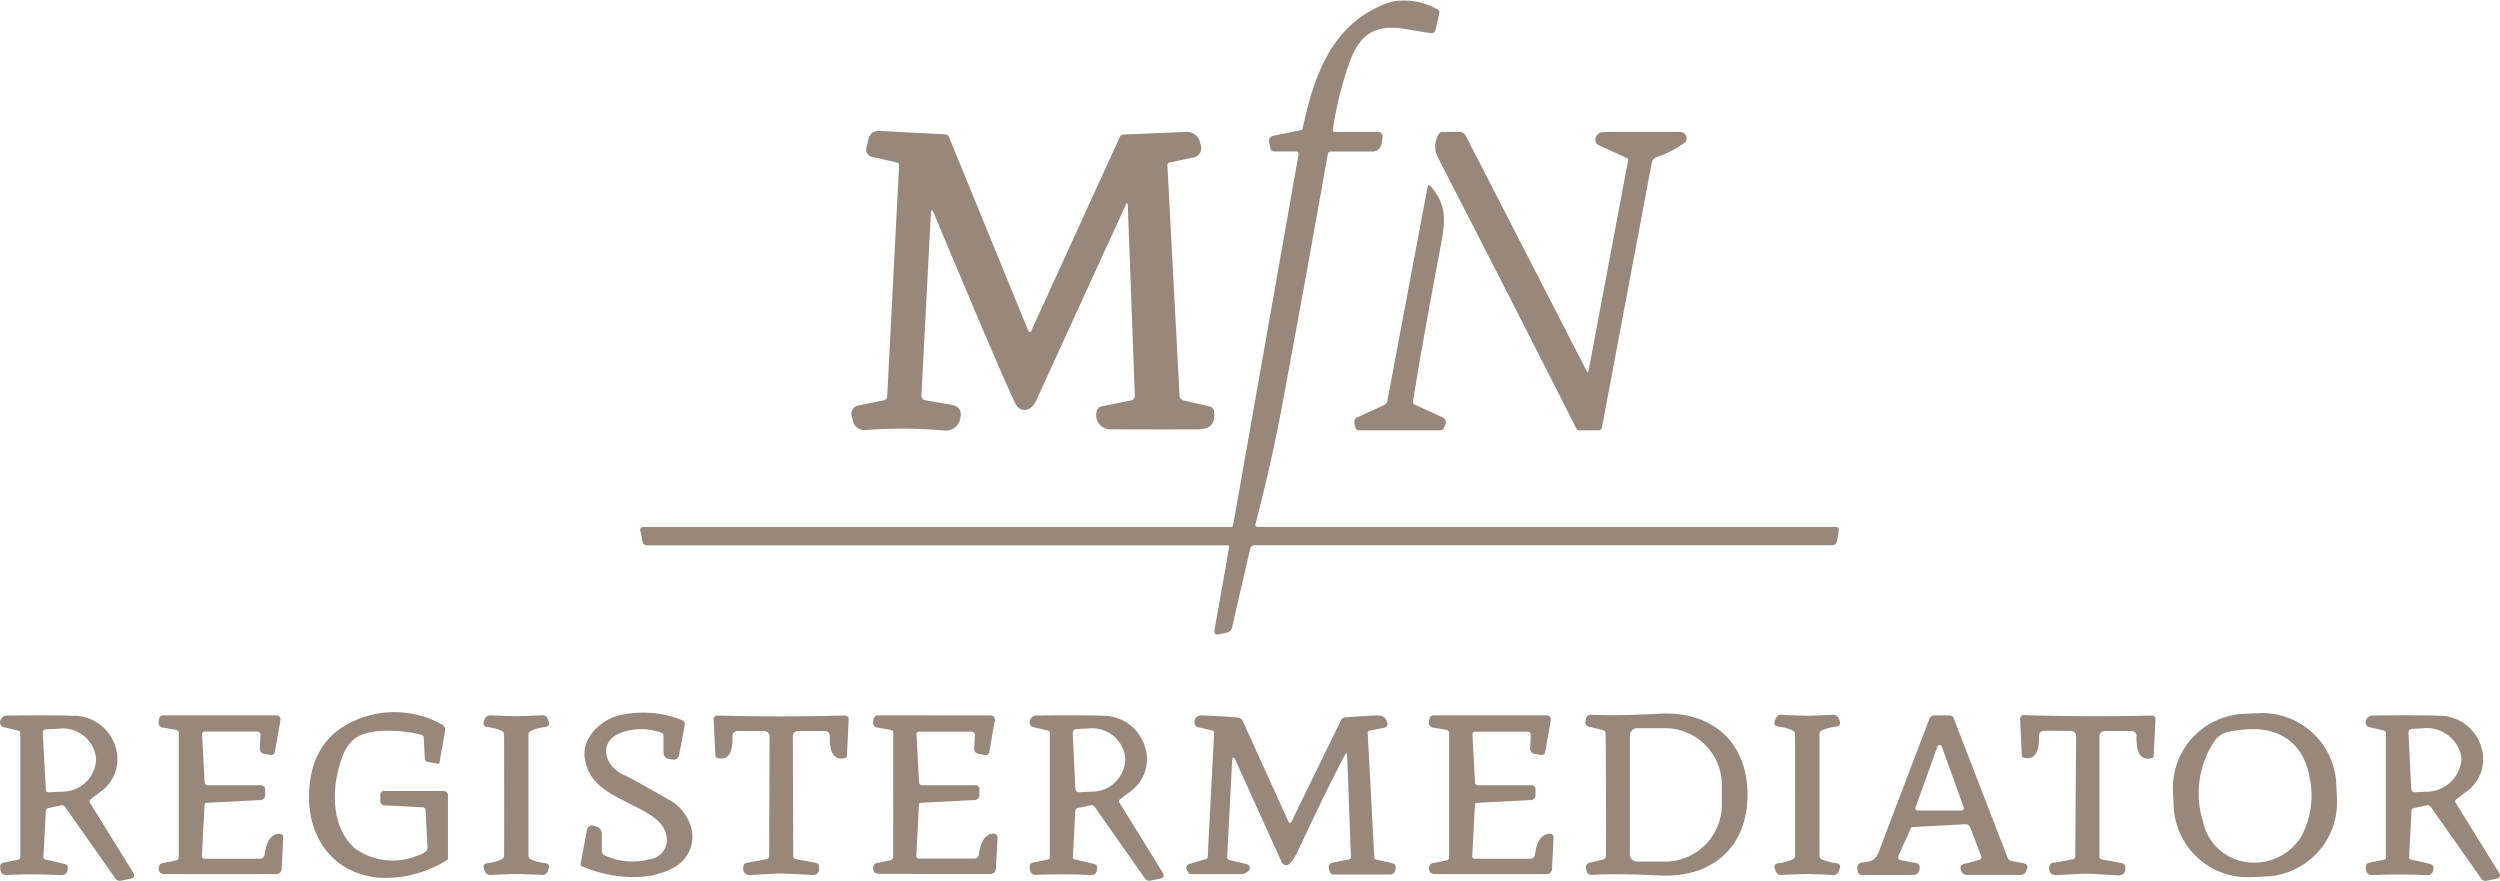 <svg id="logo2" xmlns="http://www.w3.org/2000/svg" width="189.087" height="66.623" viewBox="0 0 189.087 66.623">
  <path id="Path_39" data-name="Path 39" d="M211.956,94.622q.029-.157-.131-.157H167.954a.337.337,0,0,1-.365-.3l-.16-.794q-.061-.295.24-.295h44.447a.144.144,0,0,0,.141-.122l4.949-28.035a.2.2,0,0,0-.2-.24h-1.634a.269.269,0,0,1-.291-.24l-.1-.48a.4.4,0,0,1,.311-.468l2.095-.426a.163.163,0,0,0,.135-.135c.916-4.359,2.428-8.2,6.733-9.583a5.128,5.128,0,0,1,3.456.58.255.255,0,0,1,.147.291l-.291,1.262a.322.322,0,0,1-.362.247q-.644-.093-1.845-.3c-2.354-.407-3.533.356-4.311,2.559a26.5,26.5,0,0,0-1.249,5.054.14.14,0,0,0,.032.11.133.133,0,0,0,.1.047h3.209q.5,0,.413.493l-.067.372a.674.674,0,0,1-.737.618h-3.088a.245.245,0,0,0-.243.2q-1.649,9.333-3.469,19.1-.794,4.266-2,8.879a.173.173,0,0,0,.167.218h43.695q.308,0,.256.3l-.131.737a.378.378,0,0,1-.413.346H213.874a.328.328,0,0,0-.32.253l-1.374,5.957a.5.5,0,0,1-.423.407l-.573.119q-.4.083-.333-.324Z" transform="translate(-118.993 -53.221)" fill="#98887b"/>
  <path id="Path_40" data-name="Path 40" d="M223.542,90.369q-.208-.493-.234.038l-.711,13.75a.33.33,0,0,0,.272.343l2,.349q.9.157.65,1.1-.01.035-.01.038a1.094,1.094,0,0,1-1.236.8,37.433,37.433,0,0,0-5.852-.035.883.883,0,0,1-1.019-.737l-.054-.218a.655.655,0,0,1,.57-.913l1.832-.372a.317.317,0,0,0,.256-.295l.9-17.472a.19.19,0,0,0-.167-.218l-1.813-.42a.56.56,0,0,1-.474-.759l.128-.545a.773.773,0,0,1,.884-.666l4.926.253a.335.335,0,0,1,.288.2l6.012,14.689a.106.106,0,0,0,.2,0L237.6,84.6a.327.327,0,0,1,.288-.192l4.638-.2a1.036,1.036,0,0,1,1.153.846q.006.029.022.08a.731.731,0,0,1-.634,1.028l-1.707.362a.2.2,0,0,0-.16.211l.919,17.43a.381.381,0,0,0,.288.352l1.983.458a.456.456,0,0,1,.352.407c.086,1.035-.4,1.329-1.361,1.329q-5.256.006-6.367-.01a1.074,1.074,0,0,1-1.185-1.256.5.5,0,0,1,.4-.477l2.239-.455a.338.338,0,0,0,.269-.346L238.205,89.8q-.016-.375-.173-.032l-6.765,14.778c-.378.833-1.214.98-1.617.112Q228.395,101.983,223.542,90.369Z" transform="translate(-152.904 -74.232)" fill="#98887b"/>
  <path id="Path_41" data-name="Path 41" d="M366.614,102.5a.058.058,0,0,0,.106-.016l3-15.96a.173.173,0,0,0-.1-.186l-2.1-.958a.474.474,0,0,1-.234-.625.68.68,0,0,1,.679-.388q3.491-.013,5.7,0a.492.492,0,0,1,.432.266.485.485,0,0,1-.035.5,7.465,7.465,0,0,1-2.21,1.143.607.607,0,0,0-.346.439l-3.767,20.022a.237.237,0,0,1-.234.2h-1.454a.268.268,0,0,1-.256-.157q-4.625-9.151-10.509-20.576a1.756,1.756,0,0,1,.122-1.678.283.283,0,0,1,.266-.16h1.294a.529.529,0,0,1,.471.288Z" transform="translate(-246.58 -74.388)" fill="#98887b"/>
  <path id="Path_42" data-name="Path 42" d="M340.609,113.553l2.127.97a.405.405,0,0,1,.211.227.4.4,0,0,1-.012.308l-.125.272a.268.268,0,0,1-.263.17h-6.169a.228.228,0,0,1-.221-.141,1.171,1.171,0,0,1-.1-.573.29.29,0,0,1,.179-.259l2.059-.935a.434.434,0,0,0,.25-.317l3.049-16.216a.115.115,0,0,1,.2-.054c1.188,1.371,1.179,2.476.826,4.337q-1.486,7.854-2.133,11.989A.191.191,0,0,0,340.609,113.553Z" transform="translate(-233.614 -82.952)" fill="#98887b"/>
  <path id="Path_43" data-name="Path 43" d="M97.789,228.6l-2.915-.151a.3.3,0,0,1-.282-.3v-.477a.273.273,0,0,1,.311-.307h4.475a.328.328,0,0,1,.33.327v4.776a.133.133,0,0,1-.067.115,8.708,8.708,0,0,1-5.3,1.332c-4.254-.506-5.858-4.478-4.856-8.3a5.288,5.288,0,0,1,2.159-3.024,7.374,7.374,0,0,1,7.6-.259.452.452,0,0,1,.247.487l-.42,2.38a.112.112,0,0,1-.147.1l-.756-.131a.256.256,0,0,1-.211-.237l-.083-1.611a.226.226,0,0,0-.167-.2c-1.259-.346-4.1-.621-5.189.4a3.151,3.151,0,0,0-.772,1.182c-.855,2.216-.99,5.371.97,7.034a4.9,4.9,0,0,0,4.731.5,1.647,1.647,0,0,0,.605-.314.344.344,0,0,0,.109-.279l-.147-2.822A.217.217,0,0,0,97.789,228.6Z" transform="translate(-65.826 -167.539)" fill="#98887b"/>
  <path id="Path_44" data-name="Path 44" d="M155.135,232.284a4.953,4.953,0,0,0,3.389.314,1.468,1.468,0,0,0,1.3-1.81c-.163-.974-1.211-1.6-2.04-2.024-2.088-1.083-3.786-1.685-4.125-3.8-.256-1.589,1.284-2.969,2.674-3.27a7.98,7.98,0,0,1,4.686.375.33.33,0,0,1,.2.368l-.429,2.287a.413.413,0,0,1-.484.33l-.272-.048a.468.468,0,0,1-.423-.509v-1.236a.232.232,0,0,0-.173-.24,4.407,4.407,0,0,0-3.043.006c-1.8.682-1.22,2.562.221,3.187q.557.243,3.655,2.021a3.459,3.459,0,0,1,1.24,1.451,2.646,2.646,0,0,1-1.23,3.59c-2.034,1.083-4.814.711-6.838-.147a.153.153,0,0,1-.1-.189l.471-2.511a.4.4,0,0,1,.58-.352l.077.022a.576.576,0,0,1,.471.612l.006,1.294A.292.292,0,0,0,155.135,232.284Z" transform="translate(-109.428 -167.604)" fill="#98887b"/>
  <path id="Path_45" data-name="Path 45" d="M402.877,227.824c.01,4.007-2.7,6.323-6.611,6.137q-3.286-.157-5.144-.051a.368.368,0,0,1-.429-.327l-.035-.186a.33.33,0,0,1,.243-.388l1.124-.279q.115-.026.138-.221t.01-4.657q-.013-4.471-.035-4.657t-.141-.218l-1.124-.272a.33.33,0,0,1-.247-.388l.035-.186a.368.368,0,0,1,.426-.33q1.861.1,5.144-.08C400.141,221.514,402.864,223.817,402.877,227.824Zm-8.9-4.452v8.981a.554.554,0,0,0,.554.554h2.133a4.3,4.3,0,0,0,4.27-4.33v-1.429a4.3,4.3,0,0,0-4.27-4.33h-2.133A.554.554,0,0,0,393.979,223.372Z" transform="translate(-270.704 -167.743)" fill="#98887b"/>
  <path id="Path_46" data-name="Path 46" d="M541.749,228.11a5.608,5.608,0,0,1-5.348,5.857l-1.146.052a5.608,5.608,0,0,1-5.857-5.348l-.052-1.146a5.608,5.608,0,0,1,5.348-5.857l1.146-.052a5.608,5.608,0,0,1,5.857,5.348Zm-7.226-5.231c-1.06.135-1.614.128-2.191,1.086a7.142,7.142,0,0,0-.7,5.9,3.874,3.874,0,0,0,2.242,2.729,4.176,4.176,0,0,0,5.192-1.678,6.65,6.65,0,0,0,.557-4.715C539.061,223.622,537.06,222.555,534.523,222.879Z" transform="translate(-364.994 -167.676)" fill="#98887b"/>
  <path id="Path_47" data-name="Path 47" d="M437.717,222.083q.689-.016,1.973-.074a.413.413,0,0,1,.4.253l.061.154q.183.442-.295.49a3.424,3.424,0,0,0-1.076.307.306.306,0,0,0-.138.256v4.6q0,4.567.006,4.6a.306.306,0,0,0,.138.256,3.472,3.472,0,0,0,1.076.3q.477.048.295.49l-.061.154a.413.413,0,0,1-.4.256q-1.284-.058-1.973-.074-.692.019-1.973.074a.413.413,0,0,1-.4-.253l-.061-.154q-.183-.442.295-.49a3.424,3.424,0,0,0,1.076-.307.3.3,0,0,0,.138-.253q0-.032,0-4.6t-.006-4.6a.3.3,0,0,0-.138-.253,3.425,3.425,0,0,0-1.076-.307q-.477-.048-.295-.49l.061-.154a.413.413,0,0,1,.4-.253Q437.025,222.067,437.717,222.083Z" transform="translate(-301.028 -167.947)" fill="#98887b"/>
  <path id="Path_48" data-name="Path 48" d="M498.374,222.17q2.377.01,4.849-.045a.269.269,0,0,1,.272.282l-.144,2.748a.2.2,0,0,1-.17.2c-1.076.234-1.134-.948-1.124-1.621a.385.385,0,0,0-.436-.442h-1.906a.41.41,0,0,0-.464.464v9.026a.2.2,0,0,0,.183.221l1.525.285a.307.307,0,0,1,.25.272q.074.689-.577.65-2.008-.122-2.3-.125t-2.3.106q-.65.035-.573-.65a.307.307,0,0,1,.253-.272l1.525-.272a.207.207,0,0,0,.186-.221l.064-9.026a.411.411,0,0,0-.461-.468l-1.906-.013a.385.385,0,0,0-.439.439c.006.673-.061,1.854-1.137,1.611a.2.2,0,0,1-.167-.2l-.125-2.748a.269.269,0,0,1,.275-.282Q495.994,222.163,498.374,222.17Z" transform="translate(-340.462 -168.002)" fill="#98887b"/>
  <path id="Path_49" data-name="Path 49" d="M17.651,233.047a.139.139,0,0,0,.112-.135v-9.436a.183.183,0,0,0-.144-.176l-1.1-.256a.375.375,0,0,1-.282-.452.551.551,0,0,1,.609-.432q3.546-.035,4.868.019a3.312,3.312,0,0,1,3.273,2.425,3.014,3.014,0,0,1-1.172,3.334q-.48.349-.727.554a.2.2,0,0,0-.045.285l3.254,5.256q.24.381-.2.471l-.711.144a.391.391,0,0,1-.432-.17l-3.8-5.4a.274.274,0,0,0-.3-.122l-.961.2a.224.224,0,0,0-.2.227l-.179,3.494a.149.149,0,0,0,.128.167l1.505.349a.248.248,0,0,1,.2.234.631.631,0,0,1-.138.5.573.573,0,0,1-.42.1q-1.826-.093-4.074-.01-.48.016-.471-.615a.291.291,0,0,1,.259-.317Zm1.81-9.622.237,4.343a.208.208,0,0,0,.218.2l1.019-.054a2.535,2.535,0,0,0,2.562-2.479l-.006-.09a2.534,2.534,0,0,0-2.815-2.191l-1.015.058a.208.208,0,0,0-.2.218Z" transform="translate(-16.229 -168.041)" fill="#98887b"/>
  <path id="Path_50" data-name="Path 50" d="M56.993,223.6l.192,3.616a.232.232,0,0,0,.231.221H61.41a.311.311,0,0,1,.352.352v.4a.36.36,0,0,1-.34.362l-4.087.215a.165.165,0,0,0-.157.157l-.2,3.885a.173.173,0,0,0,.173.183H61.33a.365.365,0,0,0,.4-.352q.2-1.5,1.108-1.541a.28.28,0,0,1,.212.083.287.287,0,0,1,.082.215l-.122,2.38a.4.4,0,0,1-.4.378q-4.254.006-8.353,0-.359,0-.461-.144a.481.481,0,0,1-.038-.493.3.3,0,0,1,.231-.189l1.041-.211a.235.235,0,0,0,.2-.253v-9.394a.218.218,0,0,0-.179-.215l-1-.176a.365.365,0,0,1-.336-.48l.029-.17a.31.31,0,0,1,.34-.282h8.526a.314.314,0,0,1,.311.368l-.416,2.357a.29.29,0,0,1-.378.266l-.4-.07a.4.4,0,0,1-.368-.461l.051-.98a.234.234,0,0,0-.234-.247H57.2A.185.185,0,0,0,56.993,223.6Z" transform="translate(-41.708 -168.043)" fill="#98887b"/>
  <path id="Path_51" data-name="Path 51" d="M131.967,228.15q0-4.555-.006-4.583a.3.3,0,0,0-.138-.253,3.438,3.438,0,0,0-1.073-.3q-.474-.048-.295-.49l.061-.151a.412.412,0,0,1,.4-.256q1.281.054,1.97.074.689-.019,1.967-.077a.412.412,0,0,1,.4.256l.061.151q.183.442-.295.49a3.423,3.423,0,0,0-1.073.307.3.3,0,0,0-.138.253q0,.029,0,4.583t0,4.583a.3.3,0,0,0,.138.253,3.358,3.358,0,0,0,1.073.3q.477.048.295.49l-.061.154a.412.412,0,0,1-.4.253q-1.278-.054-1.967-.07-.689.016-1.967.074a.412.412,0,0,1-.4-.253l-.061-.154q-.183-.442.291-.49a3.439,3.439,0,0,0,1.073-.3.3.3,0,0,0,.138-.253Q131.97,232.7,131.967,228.15Z" transform="translate(-93.836 -168.015)" fill="#98887b"/>
  <path id="Path_52" data-name="Path 52" d="M189.852,234.13q-.291,0-2.293.112-.65.038-.573-.647a.306.306,0,0,1,.25-.272l1.521-.279a.2.2,0,0,0,.183-.221l.029-9a.409.409,0,0,0-.461-.464l-1.9-.006a.385.385,0,0,0-.436.442c.006.669-.054,1.848-1.127,1.611a.2.2,0,0,1-.17-.2l-.135-2.742a.269.269,0,0,1,.275-.279q2.463.061,4.833.061t4.836-.064a.269.269,0,0,1,.272.279l-.131,2.742a.2.2,0,0,1-.17.2c-1.073.237-1.134-.942-1.127-1.611a.381.381,0,0,0-.436-.439l-1.9.006a.409.409,0,0,0-.461.464l.032,9a.207.207,0,0,0,.186.221l1.521.279a.306.306,0,0,1,.25.269q.074.689-.573.65Q190.143,234.13,189.852,234.13Z" transform="translate(-130.766 -168.063)" fill="#98887b"/>
  <path id="Path_53" data-name="Path 53" d="M225.9,223.383a.185.185,0,0,0-.211.218l.189,3.613a.232.232,0,0,0,.231.221l3.988,0a.311.311,0,0,1,.352.352v.4a.36.36,0,0,1-.34.362l-4.081.211a.165.165,0,0,0-.157.157l-.2,3.879a.173.173,0,0,0,.173.183l4.17,0a.364.364,0,0,0,.4-.349q.2-1.5,1.108-1.541a.282.282,0,0,1,.295.3l-.125,2.38a.4.4,0,0,1-.4.375q-4.247,0-8.34-.006-.359,0-.461-.144a.481.481,0,0,1-.038-.493.288.288,0,0,1,.231-.186l1.038-.211a.235.235,0,0,0,.2-.253l.01-9.381a.218.218,0,0,0-.179-.215l-1-.179a.363.363,0,0,1-.336-.477l.029-.17a.313.313,0,0,1,.34-.282l8.517.006a.314.314,0,0,1,.311.368l-.416,2.354a.29.29,0,0,1-.378.266l-.4-.07a.4.4,0,0,1-.368-.461l.051-.98a.234.234,0,0,0-.234-.247Z" transform="translate(-156.368 -168.043)" fill="#98887b"/>
  <path id="Path_54" data-name="Path 54" d="M260.771,233.034a.139.139,0,0,0,.112-.135v-9.433a.181.181,0,0,0-.144-.176l-1.1-.256a.375.375,0,0,1-.282-.452.551.551,0,0,1,.609-.432q3.546-.035,4.865.019a3.312,3.312,0,0,1,3.273,2.425,3.014,3.014,0,0,1-1.172,3.334q-.48.349-.727.554a.2.2,0,0,0-.045.282l3.254,5.256q.237.381-.2.471l-.711.144a.391.391,0,0,1-.432-.17l-3.8-5.4a.274.274,0,0,0-.3-.122l-.961.2a.223.223,0,0,0-.2.227l-.183,3.494a.149.149,0,0,0,.128.167l1.505.349a.248.248,0,0,1,.2.234.631.631,0,0,1-.138.5.573.573,0,0,1-.42.1q-1.826-.093-4.071-.01-.48.016-.471-.615a.291.291,0,0,1,.259-.317Zm1.842-9.561.2,4.212a.285.285,0,0,0,.3.269l.954-.045a2.508,2.508,0,0,0,2.521-2.482l0-.061a2.508,2.508,0,0,0-2.742-2.236l-.958.045a.285.285,0,0,0-.269.3Z" transform="translate(-181.479 -168.034)" fill="#98887b"/>
  <path id="Path_55" data-name="Path 55" d="M300.04,225.406a.087.087,0,0,0-.1-.05.1.1,0,0,0-.075.085l-.384,7.437a.224.224,0,0,0,.173.231l1.275.295a.315.315,0,0,1,.259.272q.054.285-.5.48a.3.3,0,0,1-.1.016h-3.834a.233.233,0,0,1-.2-.106q-.372-.512.122-.676.663-.215,1.159-.336a.21.21,0,0,0,.173-.208l.484-9.362a.17.17,0,0,0-.131-.176l-1.1-.253a.328.328,0,0,1-.253-.288.543.543,0,0,1,.17-.484.626.626,0,0,1,.439-.109q1.368.038,2.655.154a.482.482,0,0,1,.394.279l3.459,7.613a.115.115,0,0,0,.211,0l3.76-7.7a.354.354,0,0,1,.288-.2q1.14-.093,2.335-.151c.5-.022.756.1.884.6a.263.263,0,0,1-.2.32l-1.182.24a.142.142,0,0,0-.112.147l.5,9.426a.16.16,0,0,0,.138.163l1.23.285a.33.33,0,0,1,.247.394l-.029.125a.4.4,0,0,1-.426.336h-4.221a.339.339,0,0,1-.333-.272l-.045-.221a.338.338,0,0,1,.05-.257.344.344,0,0,1,.219-.146l1.243-.253a.179.179,0,0,0,.157-.2l-.282-7.626q-.013-.365-.186-.042-1.473,2.8-3.523,7.191a3.4,3.4,0,0,1-.647,1.009.366.366,0,0,1-.325.1.374.374,0,0,1-.268-.211Z" transform="translate(-206.664 -168.058)" fill="#98887b"/>
  <path id="Path_56" data-name="Path 56" d="M357.2,223.383a.185.185,0,0,0-.211.218l.192,3.616a.232.232,0,0,0,.231.221h3.994a.311.311,0,0,1,.352.352v.4a.36.36,0,0,1-.34.362l-4.087.215a.165.165,0,0,0-.157.157l-.2,3.885a.173.173,0,0,0,.173.183h4.177a.365.365,0,0,0,.4-.352q.2-1.5,1.108-1.541a.28.28,0,0,1,.212.083.287.287,0,0,1,.082.215l-.122,2.38a.4.4,0,0,1-.4.378q-4.254.006-8.353,0-.359,0-.461-.144a.481.481,0,0,1-.038-.493.3.3,0,0,1,.231-.189l1.041-.211a.235.235,0,0,0,.2-.253v-9.394a.218.218,0,0,0-.179-.215l-1-.176a.365.365,0,0,1-.336-.48l.029-.17a.31.31,0,0,1,.34-.282h8.526a.314.314,0,0,1,.311.368l-.416,2.357a.29.29,0,0,1-.378.266l-.4-.07a.4.4,0,0,1-.368-.461l.051-.98a.234.234,0,0,0-.234-.247Z" transform="translate(-245.62 -168.043)" fill="#98887b"/>
  <path id="Path_57" data-name="Path 57" d="M457.943,232.781a.236.236,0,0,0,0,.205.229.229,0,0,0,.163.121l1.2.224a.3.3,0,0,1,.243.275.648.648,0,0,1-.154.5.552.552,0,0,1-.4.119q-1.358.01-3.767,0a.338.338,0,0,1-.372-.327l-.016-.106a.394.394,0,0,1,.381-.5c.573-.083.977-.131,1.217-.762q1.608-4.247,3.853-10.125a.386.386,0,0,1,.359-.247h1.169a.325.325,0,0,1,.3.208l4.077,10.544a.4.4,0,0,0,.32.266l.89.167q.4.074.25.452l-.051.131a.438.438,0,0,1-.442.3h-4.036a.456.456,0,0,1-.41-.253.519.519,0,0,1-.064-.41q.051-.128.285-.179.586-.138,1.153-.314a.192.192,0,0,0,.122-.25l-.852-2.2a.354.354,0,0,0-.352-.227l-4,.211a.141.141,0,0,0-.125.083Zm1.294-3.664a.176.176,0,0,0,.163.237h3.318a.176.176,0,0,0,.163-.237l-1.656-4.6a.176.176,0,0,0-.333,0Z" transform="translate(-314.355 -168.05)" fill="#98887b"/>
  <path id="Path_58" data-name="Path 58" d="M576.258,233.039a.139.139,0,0,0,.112-.135l0-9.442a.183.183,0,0,0-.144-.176l-1.1-.256a.375.375,0,0,1-.285-.452.553.553,0,0,1,.612-.432q3.549-.038,4.868.016a3.319,3.319,0,0,1,3.28,2.425,3.023,3.023,0,0,1-1.172,3.341q-.48.349-.727.554a.2.2,0,0,0-.045.282l3.261,5.262q.237.381-.2.471l-.714.144a.391.391,0,0,1-.432-.17l-3.805-5.407a.274.274,0,0,0-.3-.122l-.961.2a.223.223,0,0,0-.2.227l-.183,3.5a.149.149,0,0,0,.128.167l1.509.349a.248.248,0,0,1,.2.234.631.631,0,0,1-.138.5.573.573,0,0,1-.42.1q-1.829-.09-4.077-.006-.48.016-.471-.615a.291.291,0,0,1,.259-.317Zm1.819-9.6.208,4.254a.269.269,0,0,0,.282.256l.756-.038a2.662,2.662,0,0,0,2.764-2.5l0-.07a2.662,2.662,0,0,0-2.994-2.22l-.757.038a.269.269,0,0,0-.256.282Z" transform="translate(-395.913 -168.029)" fill="#98887b"/>
</svg>
